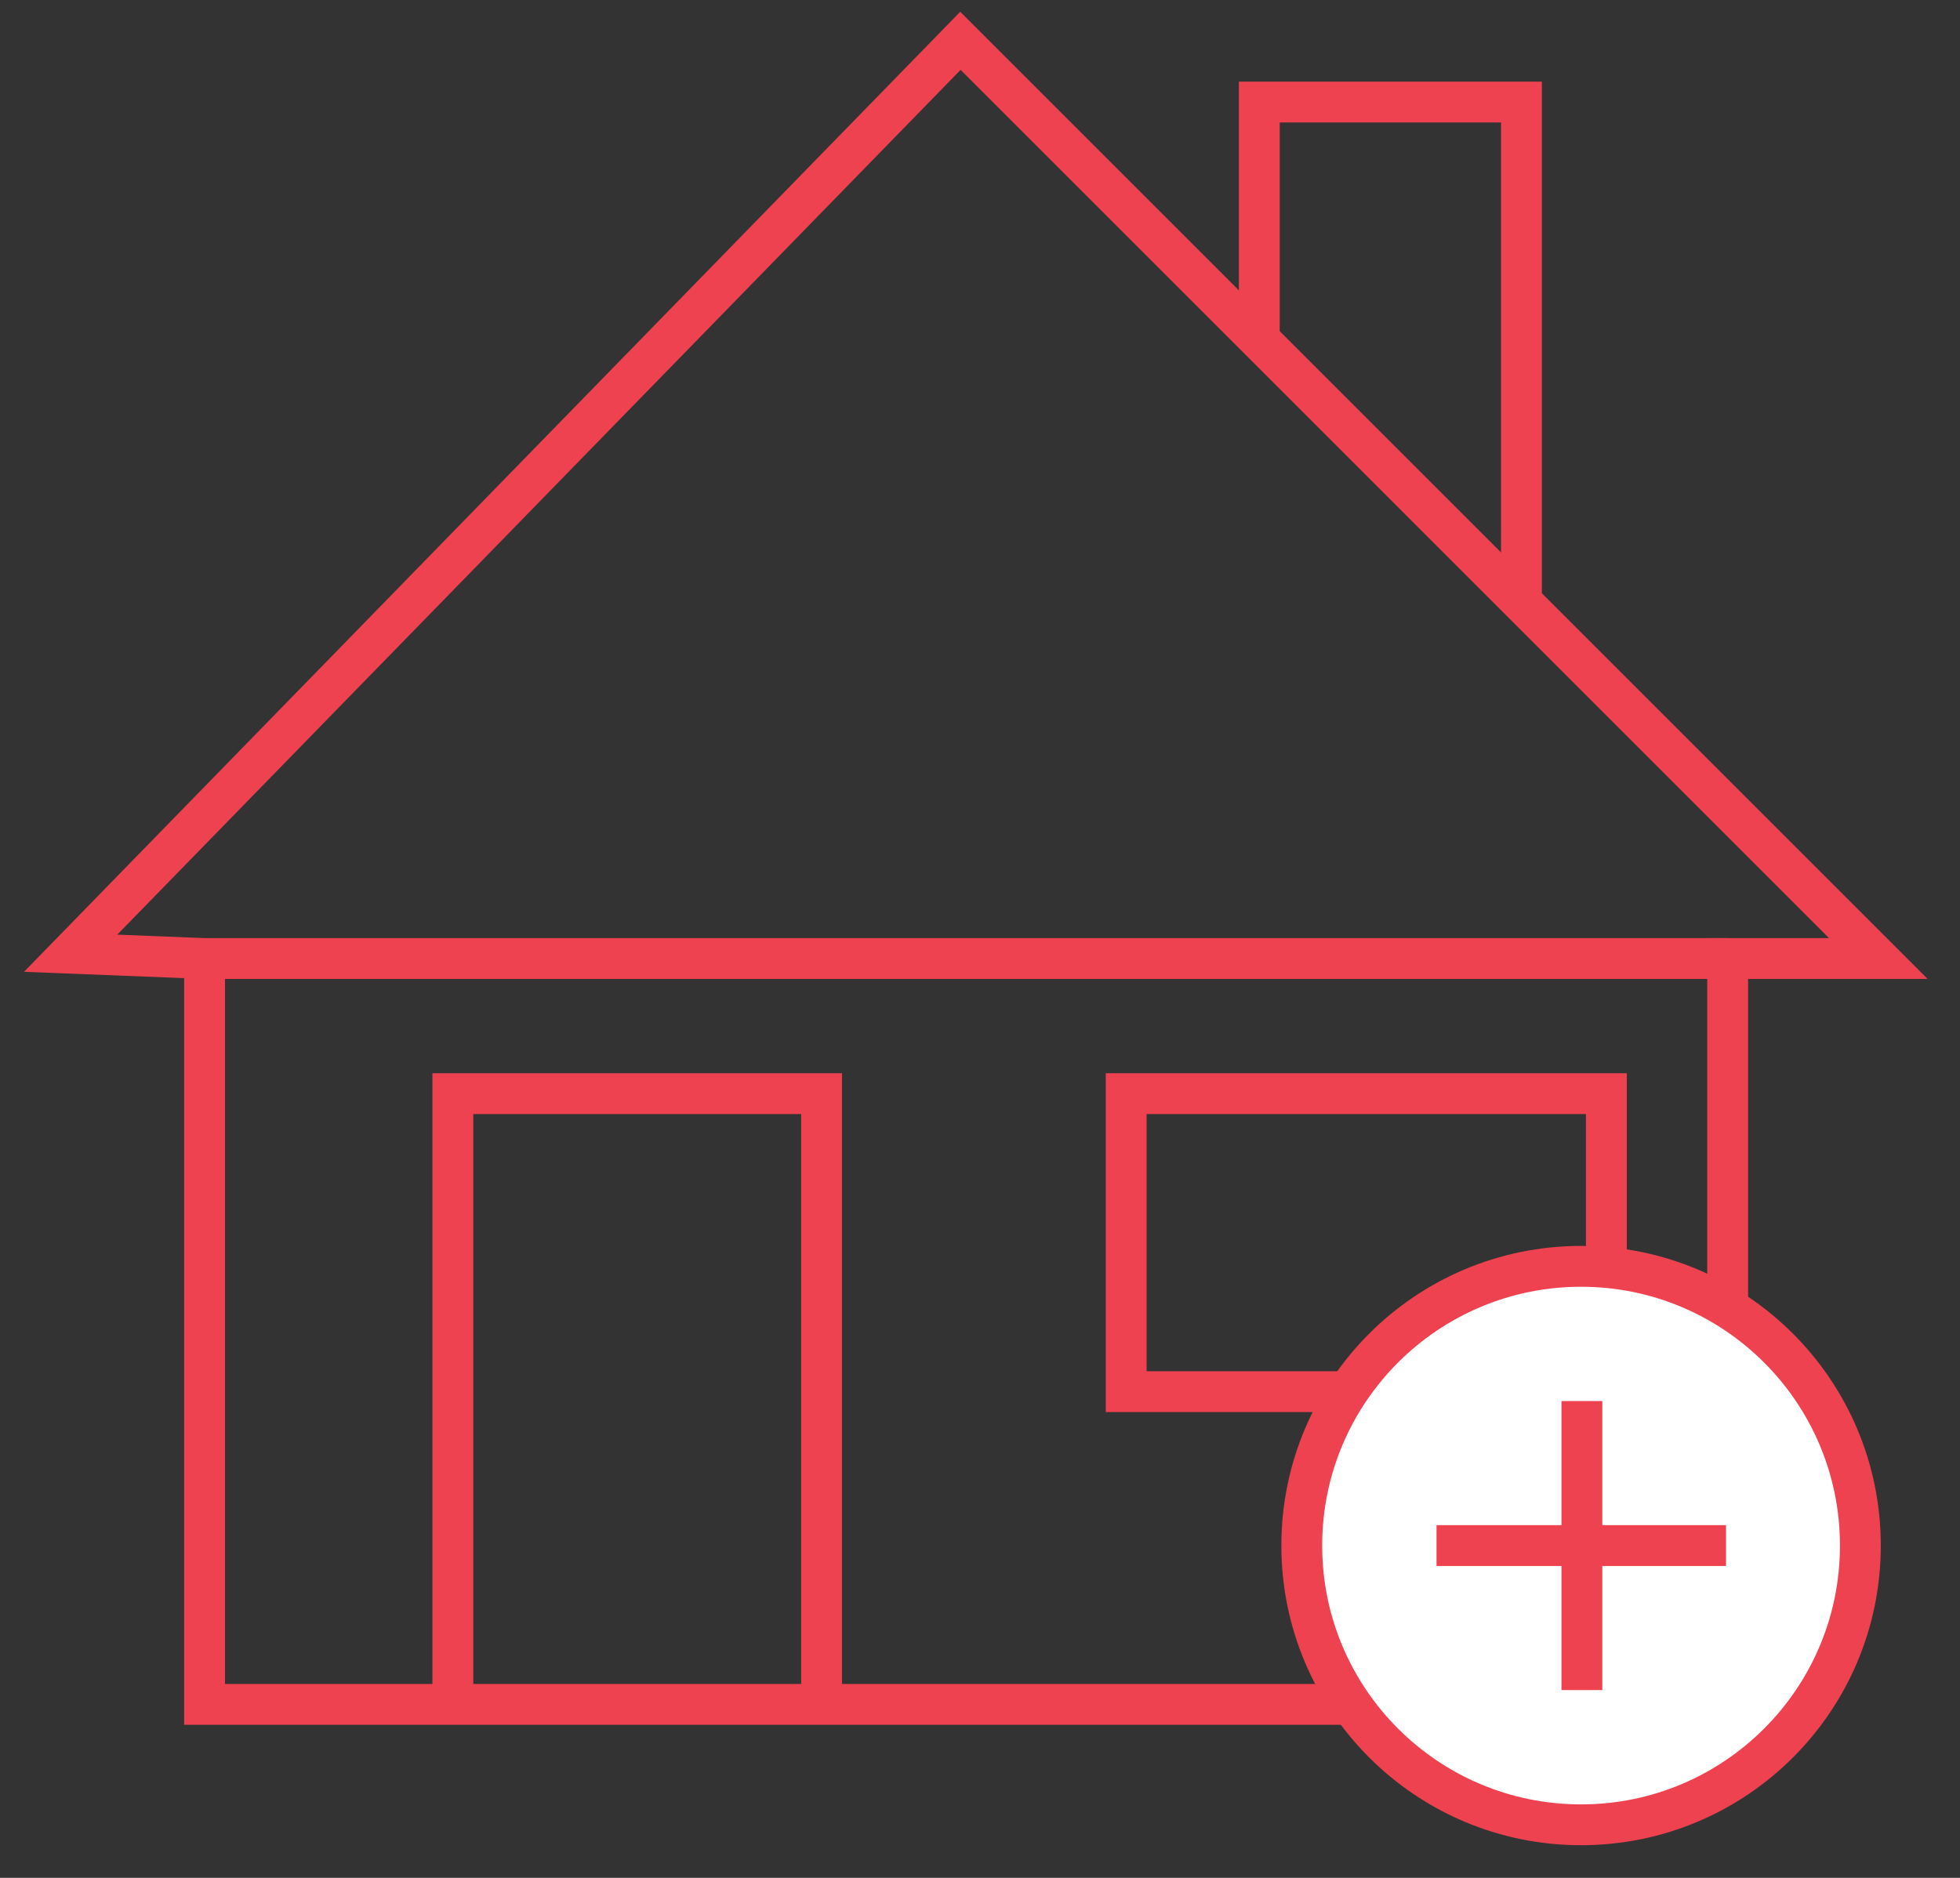 <svg id="Layer_1" data-name="Layer 1" xmlns="http://www.w3.org/2000/svg" viewBox="0 0 48 46"><rect x="0" y="0" width="48" height="46" fill="#333333" stroke="none"/><defs><style>.cls-1{fill:none;}.cls-1,.cls-2{stroke:#ef4250;stroke-miterlimit:10;}.cls-2{fill:#fff;}</style></defs><line class="cls-1" x1="33.25" y1="41.75" x2="33.8" y2="41.75"/><polyline class="cls-1" points="42.31 31.8 42.31 23.48 46 23.48 23.52 1 1.73 23.35 5.01 23.48 5.01 41.75 32.93 41.75 33.25 41.75"/><line class="cls-1" x1="42.31" y1="40.03" x2="42.31" y2="31.8"/><line class="cls-1" x1="42.31" y1="41.75" x2="42.31" y2="40.03"/><polyline class="cls-1" points="39.34 31.02 39.34 26.79 27.58 26.79 27.58 34.09 33.25 34.09"/><line class="cls-1" x1="5.01" y1="23.48" x2="42.31" y2="23.48"/><polyline class="cls-1" points="30.84 8.31 30.84 2.5 37.26 2.5 37.26 14.74"/><polyline class="cls-1" points="11.09 41.75 11.09 26.79 20.12 26.79 20.12 41.75"/><circle class="cls-2" cx="38.72" cy="37.86" r="6.84"/><line class="cls-1" x1="38.74" y1="34.32" x2="38.74" y2="41.4"/><line class="cls-1" x1="35.18" y1="37.86" x2="42.27" y2="37.86"/></svg>